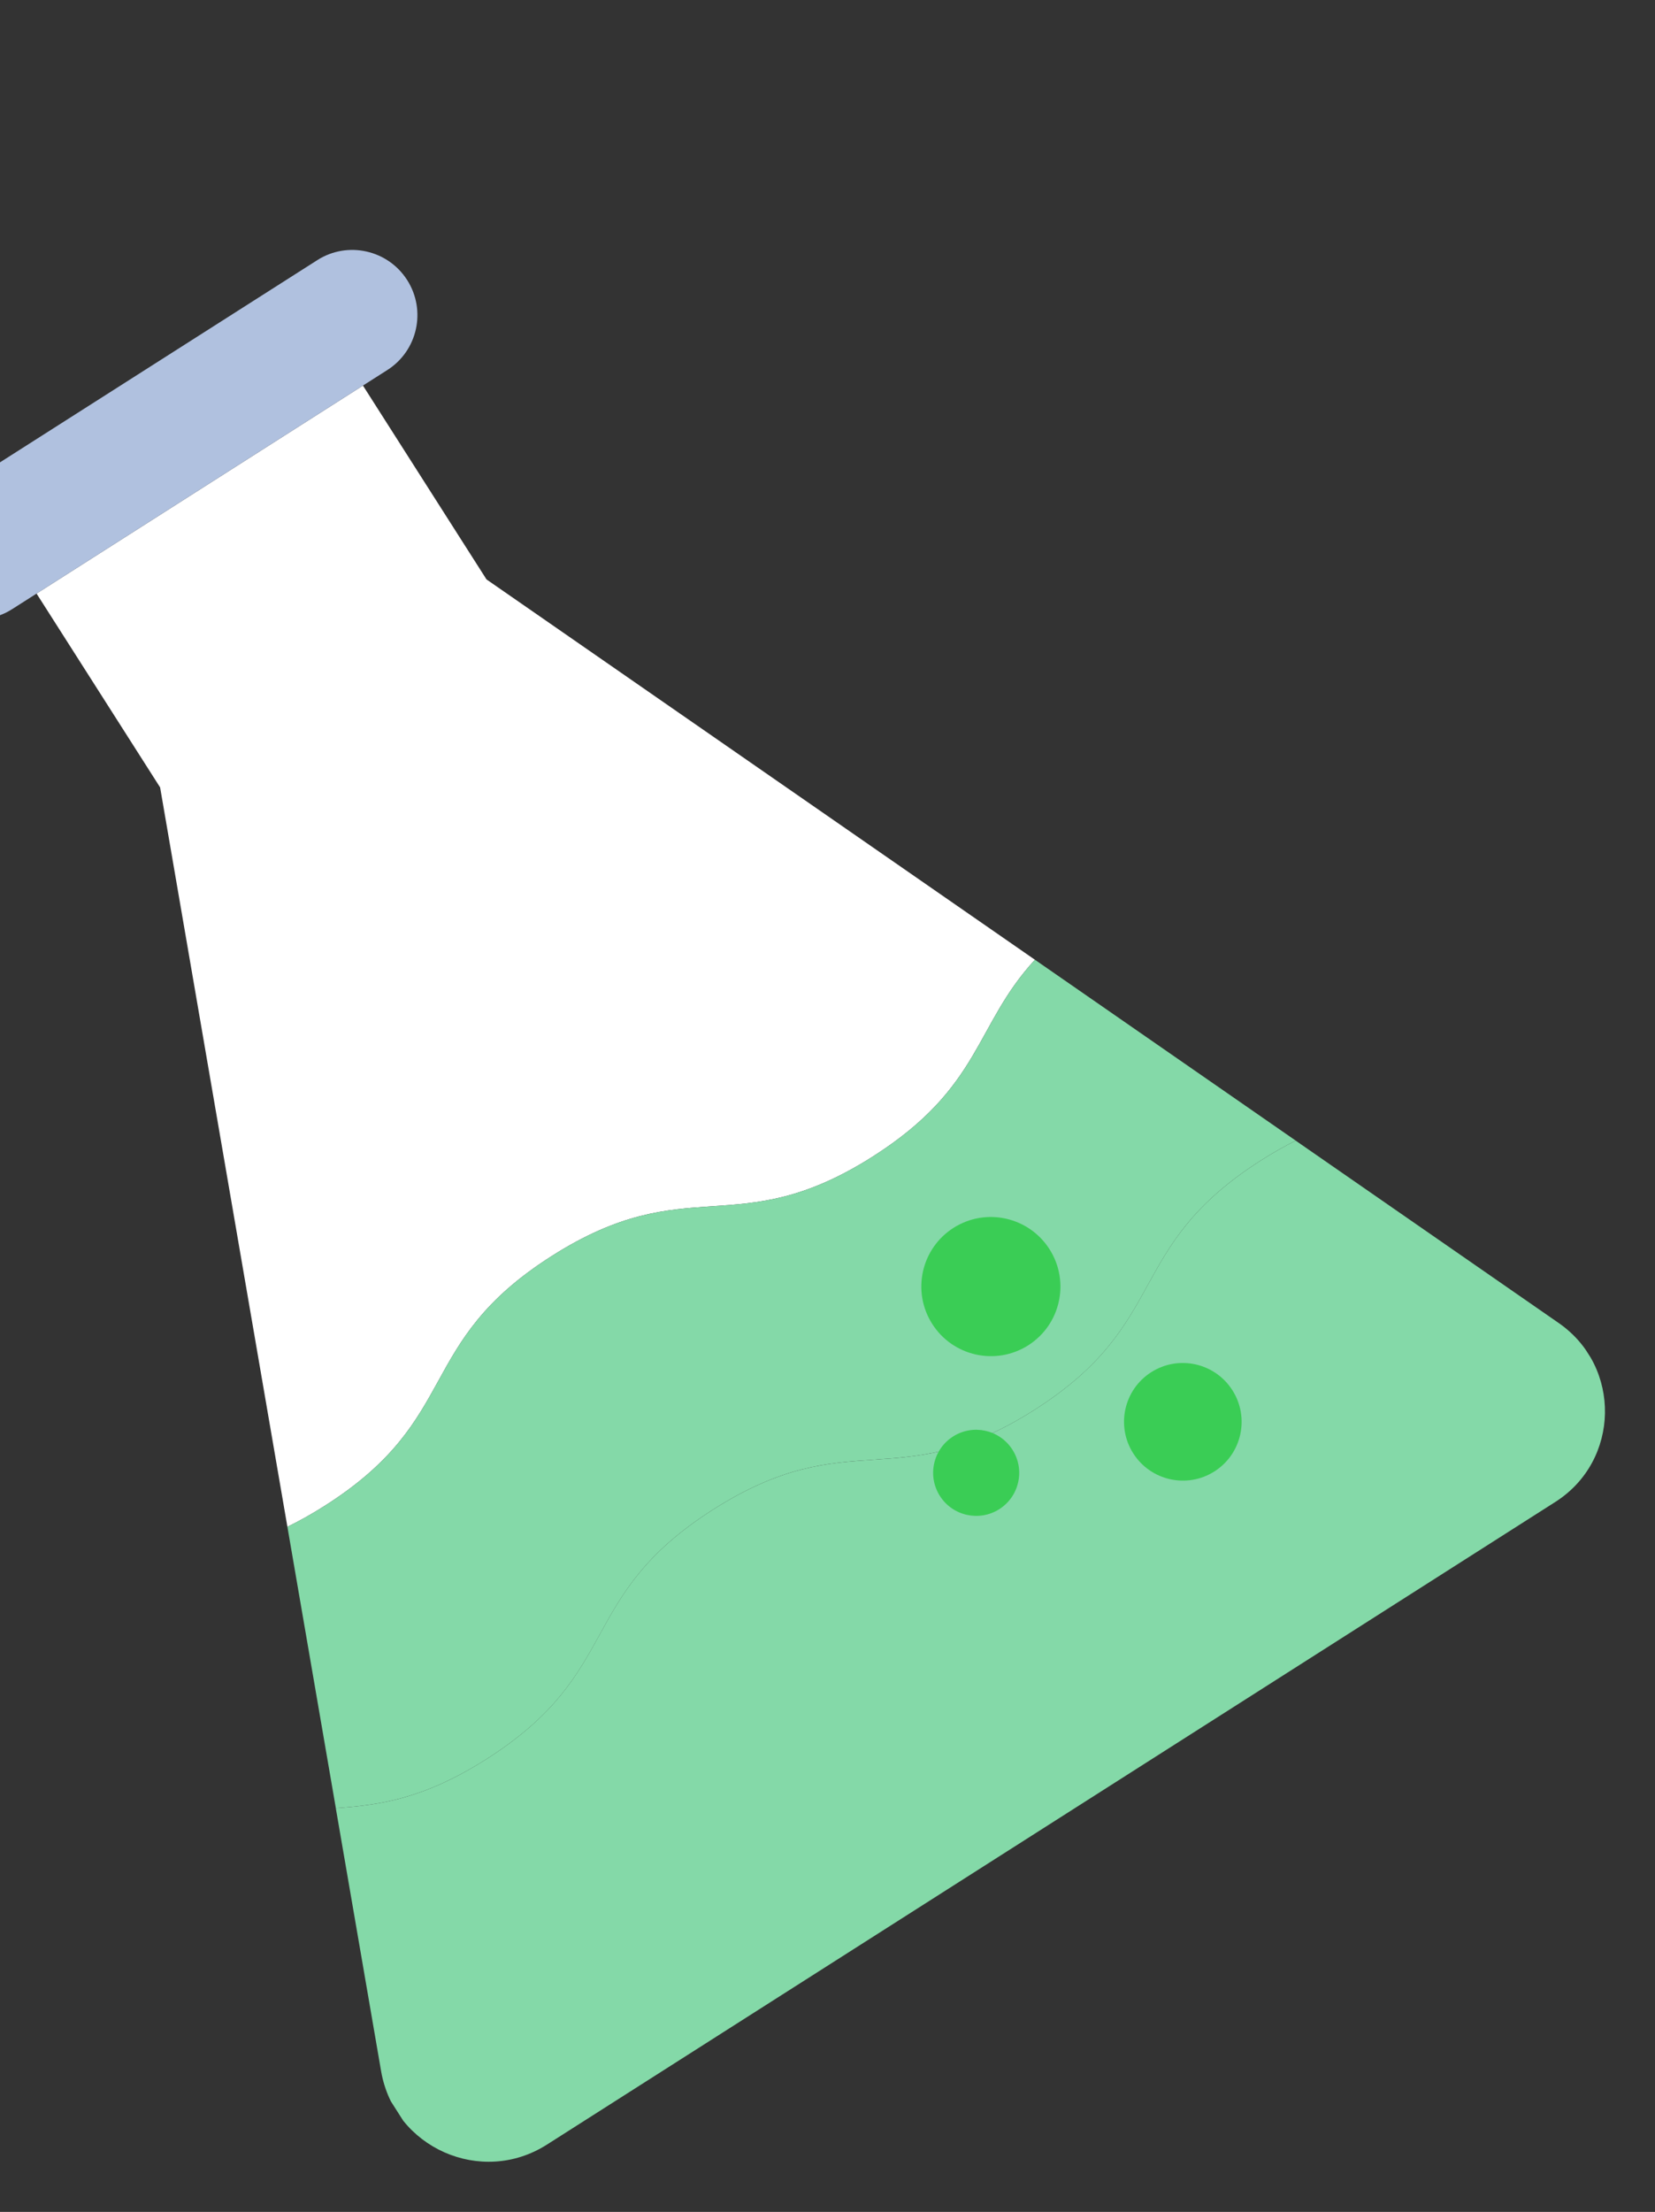 <svg width="128" height="171" viewBox="0 0 128 171" fill="none" xmlns="http://www.w3.org/2000/svg">
<rect x="0" y="0" width="128" height="171" fill="#333333" stroke="none"/>
<g clip-path="url(#clip0_6_3248)">
<path d="M42.652 97.114C53.246 90.365 56.931 96.144 67.525 89.395C75.928 84.042 75.353 79.295 80.041 74.197L37.627 44.794L28.071 29.808L2.828 45.889L12.384 60.875L22.227 118.033C23.146 117.59 24.113 117.05 25.152 116.388C35.746 109.64 32.061 103.861 42.652 97.114Z" fill="white"/>
<path d="M120.552 102.281L100.212 88.183C99.362 88.607 98.471 89.106 97.518 89.713C86.924 96.461 90.609 102.24 80.016 108.989C69.422 115.738 65.737 109.959 55.143 116.708C44.549 123.456 48.234 129.235 37.643 135.982C32.724 139.116 29.293 139.547 25.971 139.787L29.475 160.119C30.495 166.048 37.227 169.03 42.298 165.799L120.292 116.113C125.297 112.925 125.434 105.666 120.552 102.281Z" fill="#84D9A8"/>
<path d="M55.146 116.706C65.74 109.957 69.425 115.736 80.019 108.988C90.613 102.239 86.927 96.46 97.521 89.711C98.471 89.106 99.365 88.605 100.216 88.182L80.042 74.197C75.355 79.298 75.928 84.042 67.525 89.395C56.931 96.144 53.246 90.365 42.652 97.114C32.059 103.863 35.744 109.642 25.153 116.389C24.113 117.051 23.144 117.587 22.227 118.033L25.974 139.786C29.296 139.546 32.727 139.114 37.646 135.981C48.24 129.232 44.555 123.453 55.146 116.706Z" fill="#84D9A8"/>
<path d="M29.956 28.607C32.3 27.114 32.988 23.999 31.493 21.654C29.998 19.309 26.882 18.617 24.538 20.111L-4.481 38.597C-6.825 40.09 -7.514 43.206 -6.019 45.55C-4.523 47.896 -1.407 48.587 0.937 47.094L29.956 28.607Z" fill="#B0C1DF"/>
<path d="M93.927 113.754C96.044 112.406 96.665 109.595 95.315 107.477C93.964 105.359 91.153 104.735 89.036 106.084C86.918 107.433 86.297 110.243 87.648 112.361C88.999 114.479 91.81 115.103 93.927 113.754Z" fill="#3ACD55"/>
<path d="M77.289 116.671C78.838 115.684 79.293 113.626 78.304 112.076C77.316 110.526 75.258 110.069 73.709 111.056C72.159 112.043 71.704 114.101 72.693 115.651C73.681 117.201 75.739 117.658 77.289 116.671Z" fill="#3ACD55"/>
<path d="M79.529 104.002C82.033 102.406 82.768 99.081 81.17 96.576C79.573 94.07 76.247 93.332 73.742 94.927C71.238 96.523 70.503 99.848 72.101 102.354C73.698 104.859 77.024 105.597 79.529 104.002Z" fill="#3ACD55"/>
</g>
<defs>
<clipPath id="clip0_6_3248">
<rect width="109.208" height="132.416" fill="white" transform="matrix(0.843 -0.537 0.538 0.843 -36 58.676)"/>
</clipPath>
</defs>
</svg>
